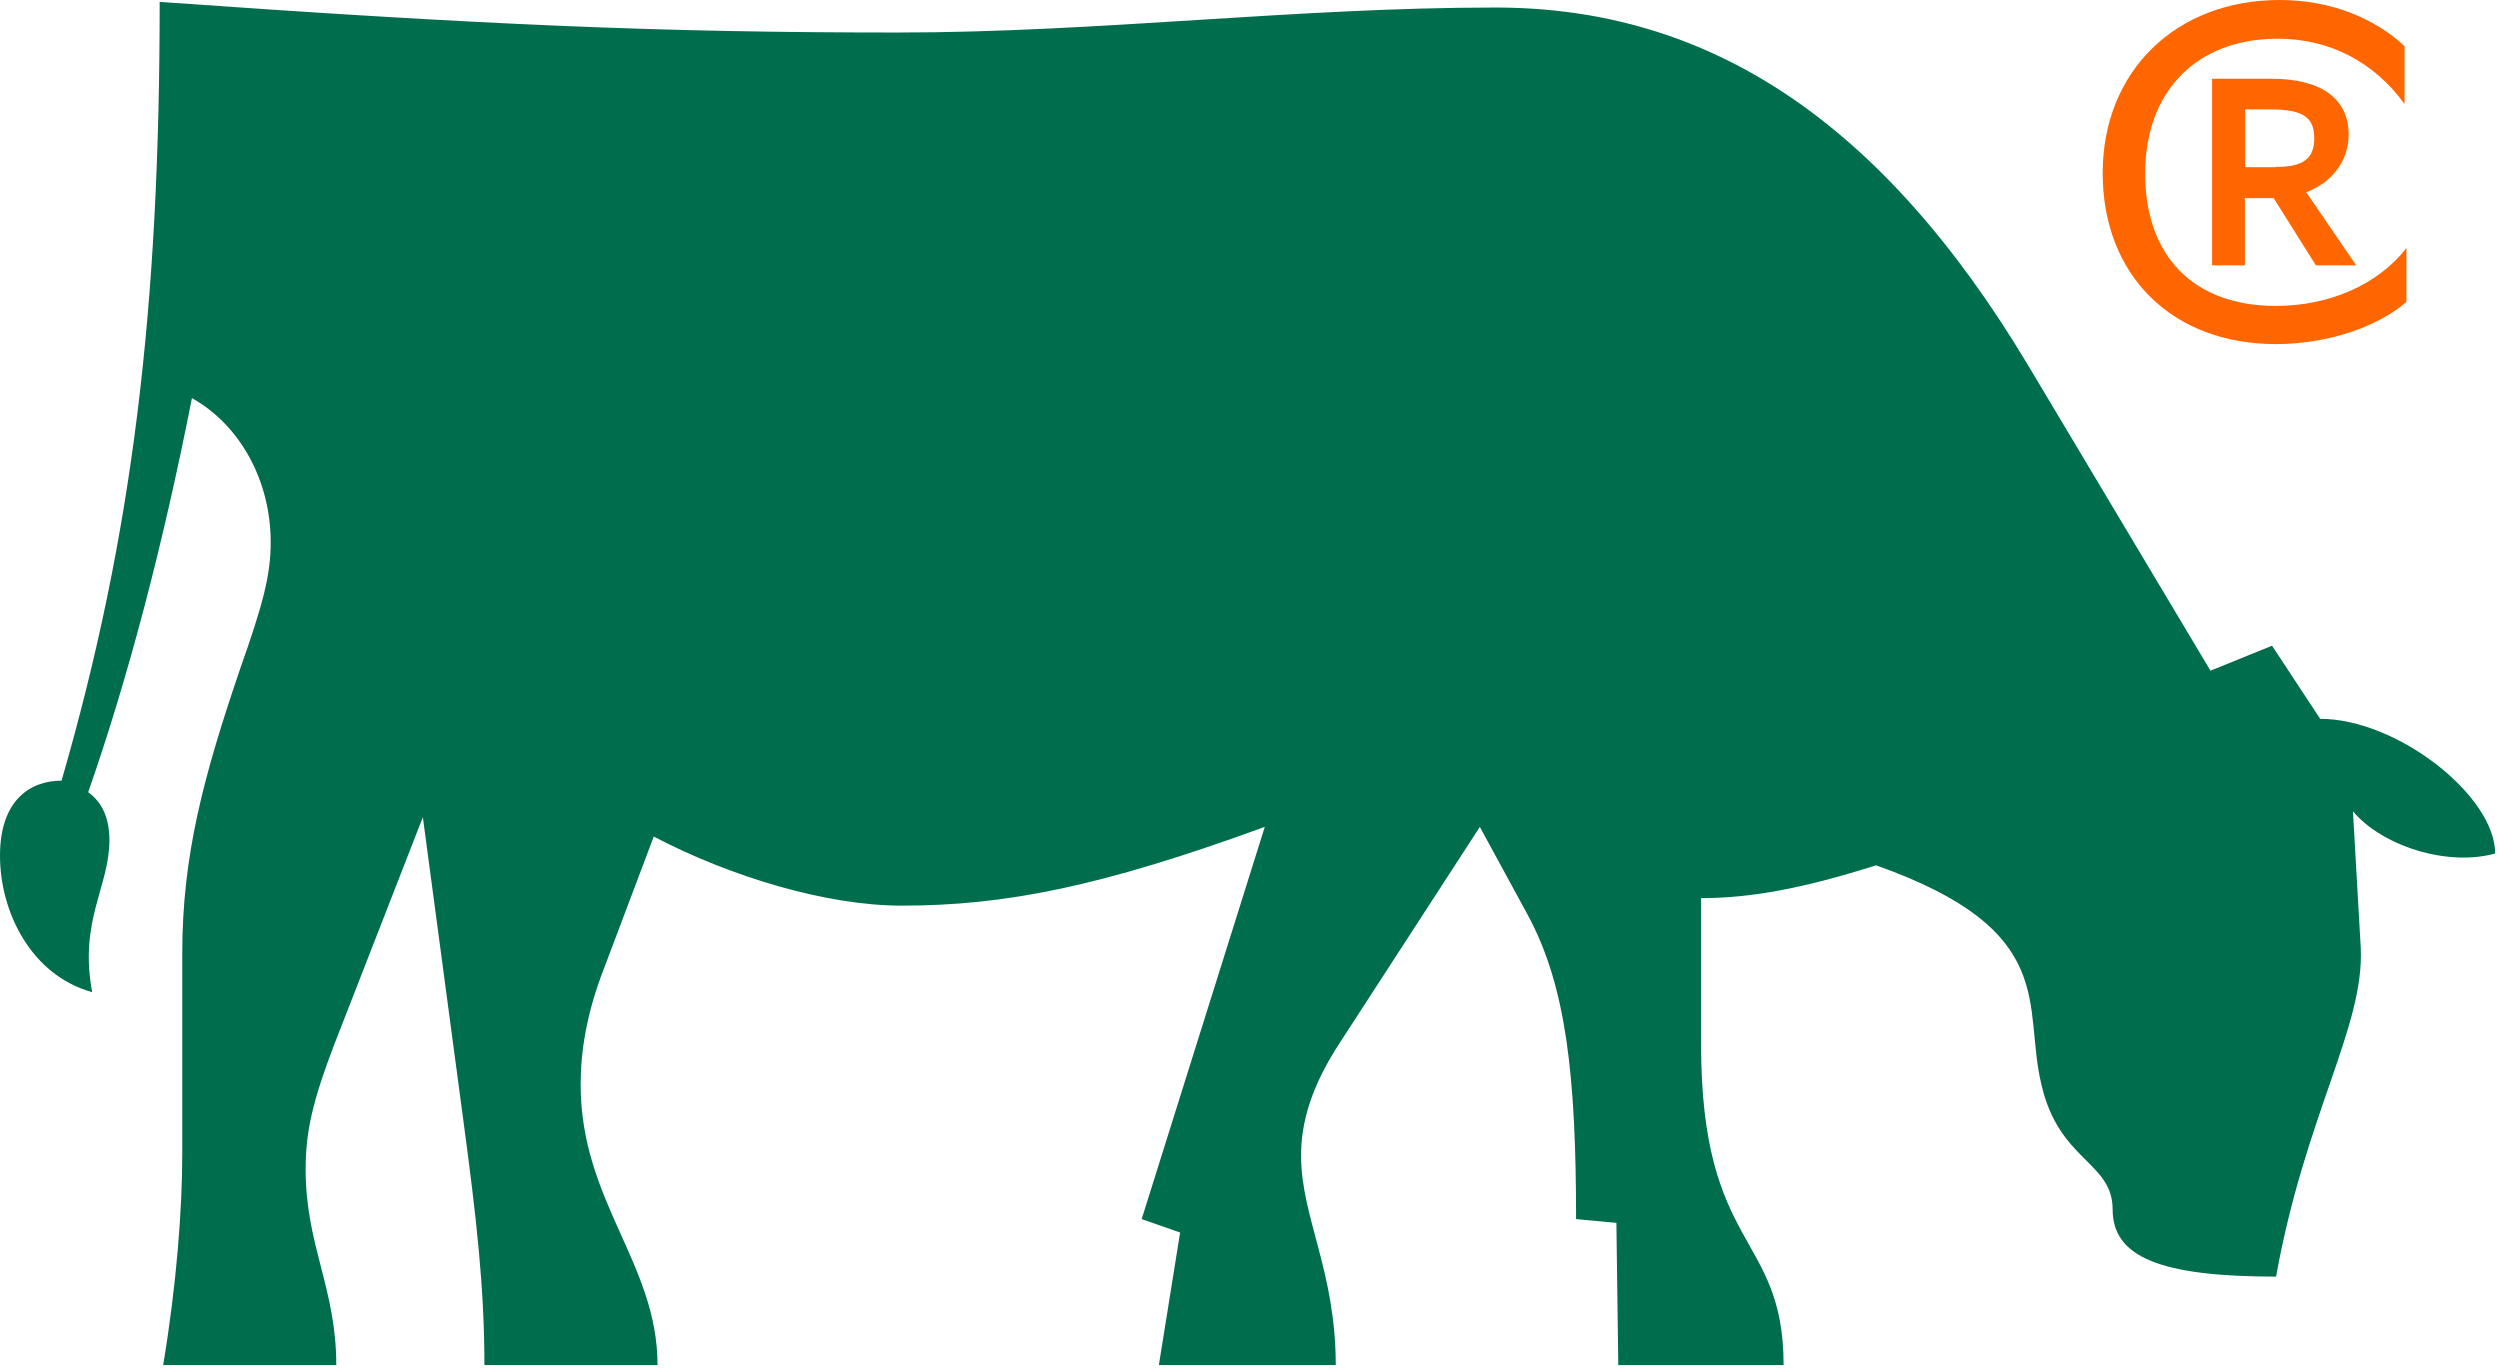 <svg width="93" height="51" viewBox="0 0 93 51" fill="none" xmlns="http://www.w3.org/2000/svg">
<path d="M5.93 0.07C18.01 0.93 24.59 1.21 33.39 1.21C40.83 1.21 48.19 0.28 55.63 0.28C63.57 0.28 70 4.5 75.44 13.58L82.23 24.95L84.52 24.02L86.31 26.74C89.17 26.74 92.82 29.6 92.82 31.75C91.03 32.25 88.6 31.46 87.53 30.18L87.82 35.26C87.96 38.19 85.75 41.48 84.67 47.49C80.38 47.49 78.59 46.77 78.59 44.99C78.59 43.21 76.59 43.2 75.94 40.34C75.23 37.41 76.66 34.62 69.79 32.19C67.07 33.05 65.14 33.41 63.28 33.41V38.84C63.28 46.56 66.35 45.85 66.35 50.78H60.2L60.13 45.49L58.63 45.35C58.63 40.06 58.27 36.7 56.84 34.05L55.05 30.76L49.9 38.7C48.76 40.42 48.4 41.77 48.4 42.99C48.4 45.28 49.69 47.28 49.69 50.78H43.11L43.9 45.85L42.47 45.35L47.05 30.76C40.97 32.98 37.4 33.69 33.54 33.69C30.75 33.69 27.18 32.62 24.32 31.12L22.46 36.05C21.82 37.69 21.6 39.12 21.6 40.34C21.6 44.7 24.46 46.99 24.46 50.78H18.02C18.02 47.92 17.73 45.35 17.23 41.63L15.73 30.4L12.44 38.84C11.65 40.91 11.37 42.06 11.37 43.49C11.37 46.35 12.51 47.92 12.51 50.78H6.07C6.57 47.78 6.78 44.99 6.78 42.91V35.47C6.78 31.82 7.57 28.89 8.93 24.89C9.79 22.46 10.07 21.39 10.07 20.17C10.07 17.88 8.93 15.81 7.14 14.81C6.07 20.24 4.78 25.18 3.28 29.47C3.78 29.83 4.07 30.4 4.07 31.26C4.07 32.98 2.93 34.26 3.43 36.91C1.14 36.27 0 33.91 0 31.83C0 29.75 1.14 29.04 2.29 29.04C4.94 19.89 5.94 11.45 5.94 0.08L5.93 0.07Z" fill="#006D4C"/>
<path d="M89.45 1.72C88.31 0.65 86.66 0 84.8 0C80.94 0 78.22 2.65 78.22 6.44C78.22 10.23 80.79 12.8 84.66 12.8C86.59 12.8 88.45 12.16 89.52 11.23V9.23C88.45 10.59 86.66 11.38 84.66 11.38C81.59 11.38 79.8 9.52 79.8 6.45C79.8 3.38 81.73 1.44 84.73 1.44C86.66 1.44 88.31 2.3 89.45 3.87V1.72Z" fill="#FF6600"/>
<path d="M85.8 7.15C86.73 6.79 87.37 6.01 87.37 5C87.37 3.64 86.3 2.93 84.51 2.93H82.29V9.87H83.51V7.37H84.58L86.15 9.87H87.65L85.79 7.15H85.8ZM84.66 6.22H83.52V4.07H84.45C85.67 4.07 86.09 4.36 86.09 5.14C86.09 5.92 85.66 6.21 84.66 6.21V6.22Z" fill="#FF6600"/>
</svg>
